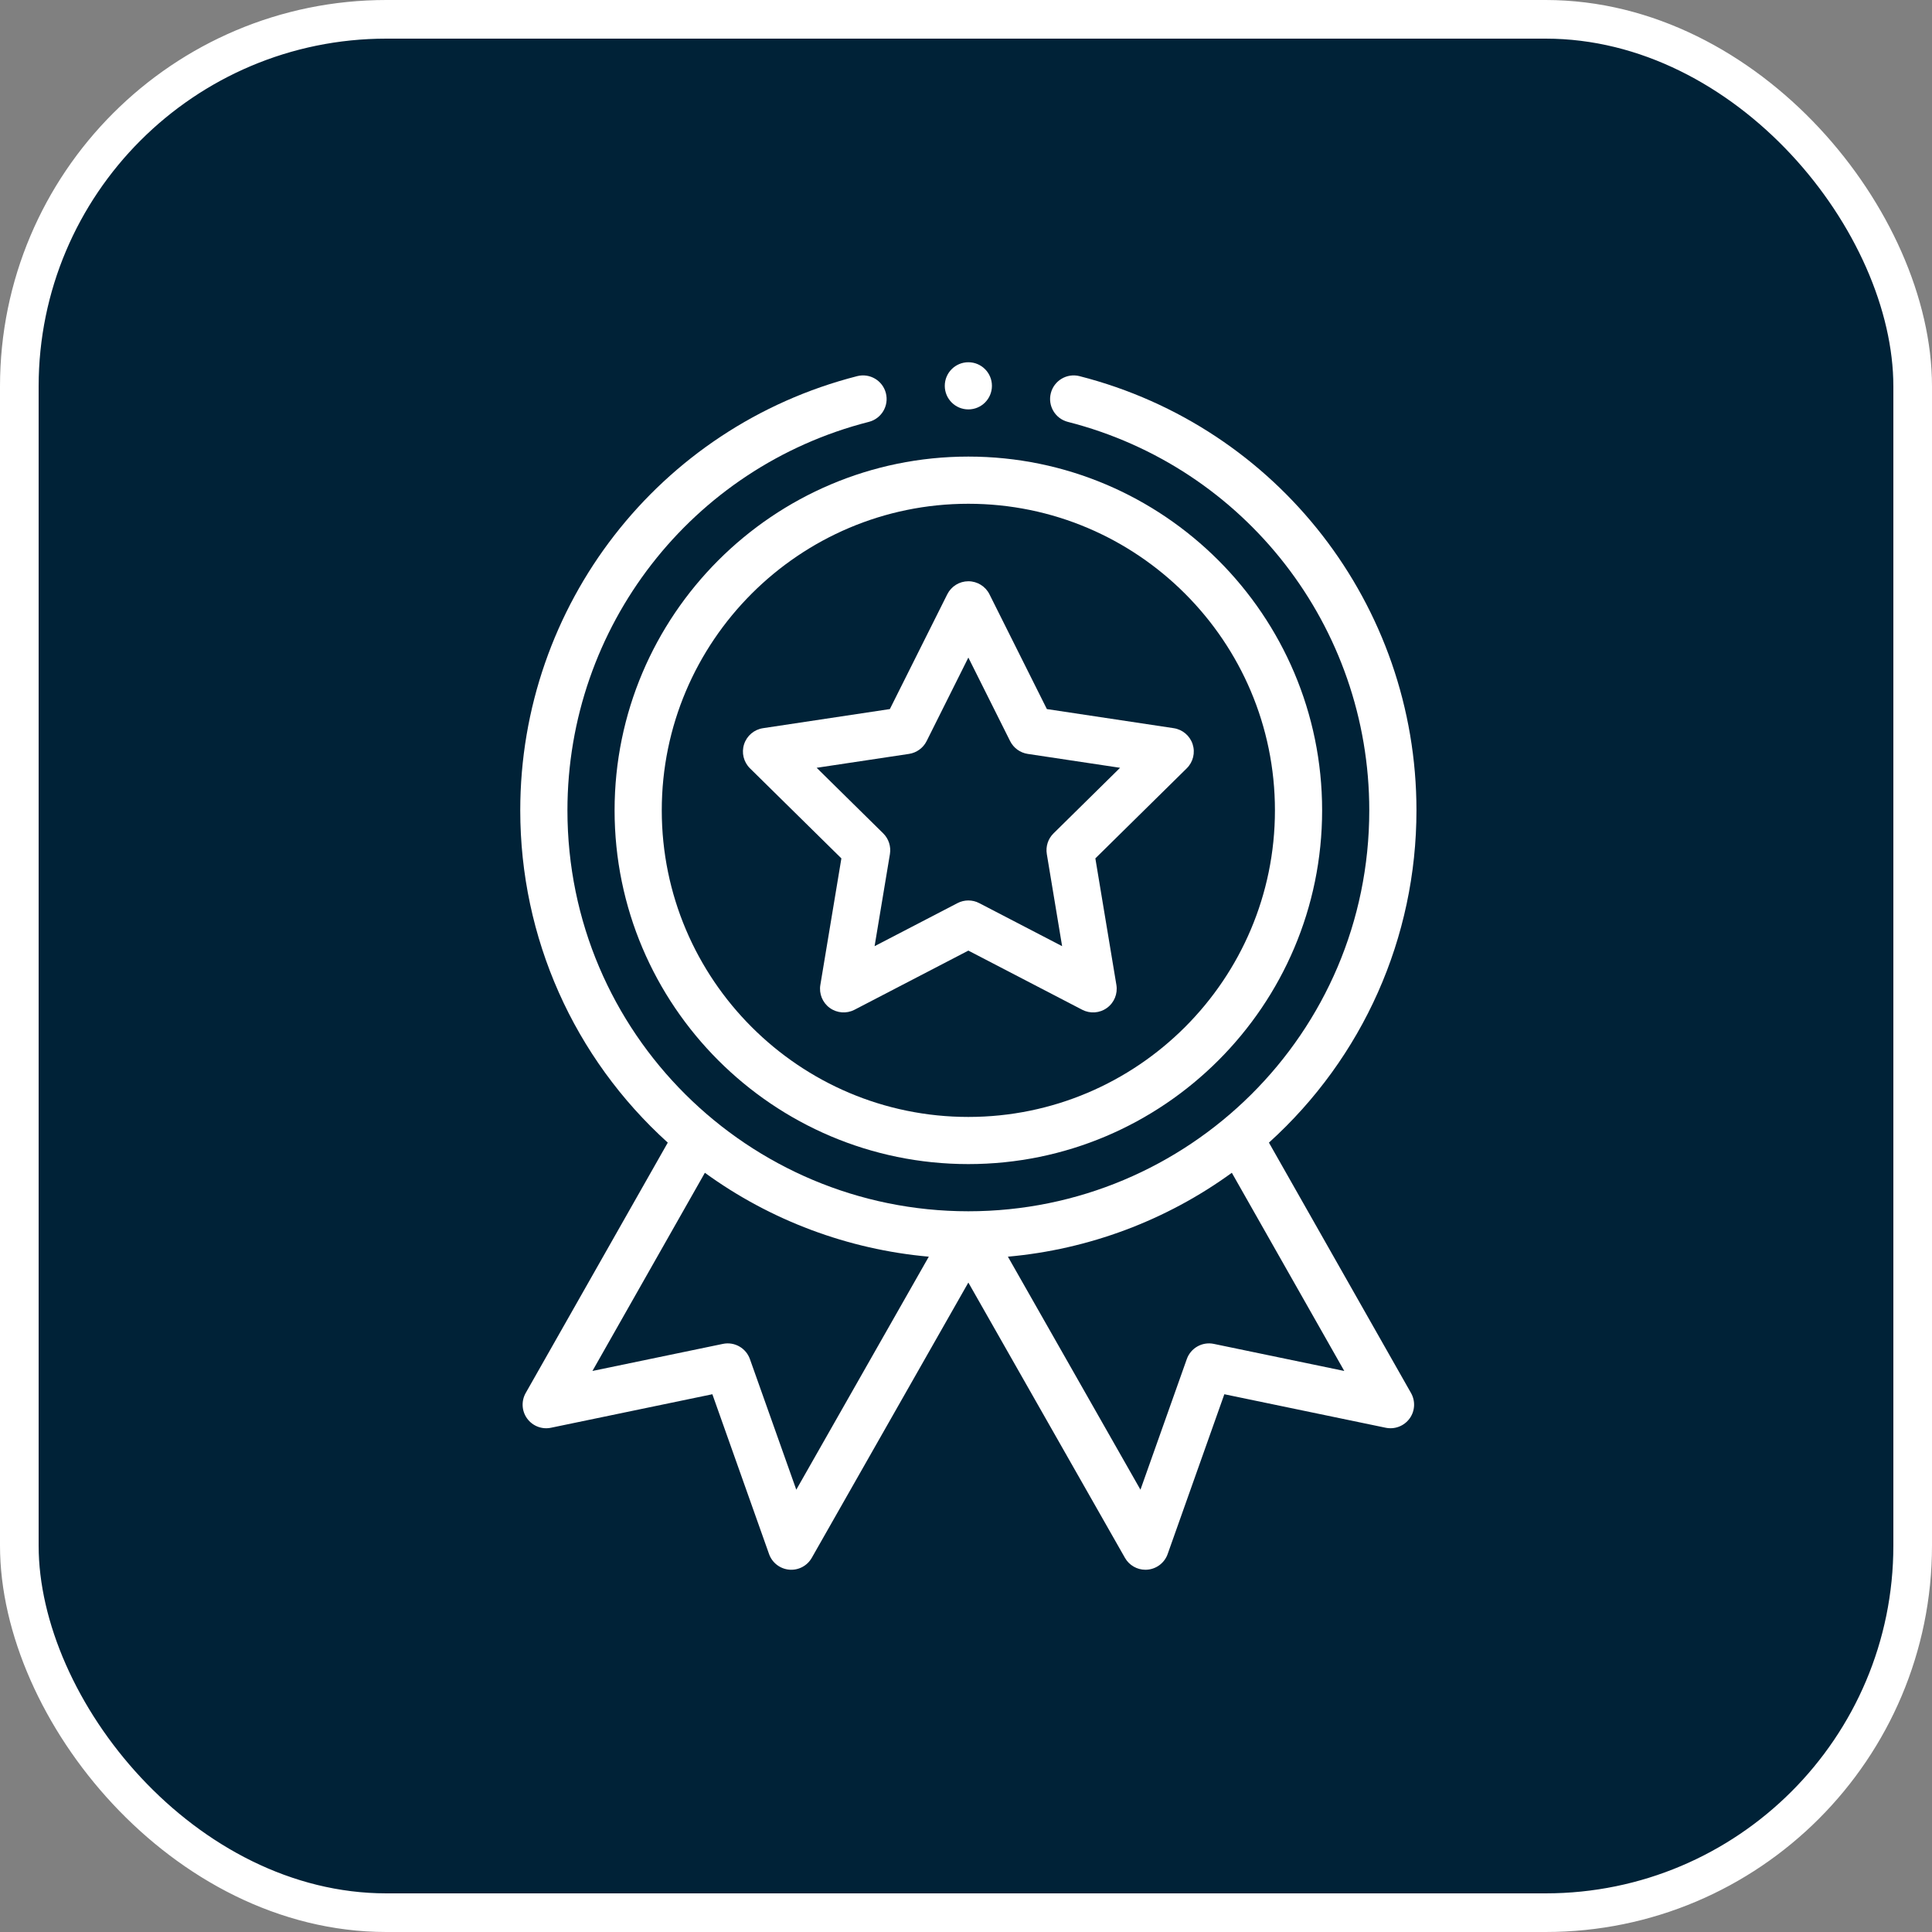 <svg width="64" height="64" viewBox="0 0 64 64" fill="none" xmlns="http://www.w3.org/2000/svg">
<rect x="0" y="0" width="64" height="64" fill="#808080" stroke="none"/>
<rect x="0.64" y="0.64" width="62.72" height="62.72" rx="12.16" fill="#002237"/>
<rect x="0.64" y="0.64" width="62.72" height="62.72" rx="12.16" stroke="white" stroke-width="1.28"/>
<g clip-path="url(#clip0_612_293)">
<path d="M20.359 26.844C20.359 33.306 25.616 38.562 32.078 38.562C38.54 38.562 43.797 33.306 43.797 26.844C43.797 20.382 38.54 15.125 32.078 15.125C25.616 15.125 20.359 20.382 20.359 26.844ZM32.078 16.688C37.678 16.688 42.234 21.244 42.234 26.844C42.234 32.444 37.678 37 32.078 37C26.478 37 21.922 32.444 21.922 26.844C21.922 21.244 26.478 16.688 32.078 16.688Z" fill="white"/>
<path d="M24.843 25.451L27.872 28.435L27.175 32.628C27.126 32.92 27.247 33.214 27.486 33.388C27.726 33.562 28.043 33.586 28.306 33.45L32.078 31.49L35.851 33.45C36.112 33.585 36.429 33.564 36.67 33.388C36.91 33.214 37.03 32.92 36.982 32.628L36.285 28.435L39.313 25.451C39.524 25.243 39.599 24.935 39.508 24.653C39.416 24.372 39.174 24.166 38.881 24.122L34.679 23.489L32.777 19.686C32.645 19.422 32.374 19.255 32.078 19.255C31.782 19.255 31.512 19.422 31.38 19.686L29.478 23.489L25.276 24.122C24.983 24.166 24.74 24.372 24.649 24.653C24.557 24.935 24.633 25.243 24.843 25.451ZM30.112 24.974C30.363 24.936 30.581 24.778 30.695 24.551L32.078 21.783L33.462 24.551C33.576 24.778 33.794 24.936 34.045 24.974L37.104 25.434L34.9 27.606C34.718 27.784 34.636 28.04 34.677 28.291L35.184 31.343L32.438 29.917C32.326 29.858 32.202 29.829 32.078 29.829C31.955 29.829 31.831 29.858 31.718 29.917L28.972 31.343L29.48 28.291C29.521 28.04 29.438 27.784 29.257 27.606L27.053 25.434L30.112 24.974Z" fill="white"/>
<path d="M32.859 12.781C32.859 13.213 32.51 13.562 32.078 13.562C31.647 13.562 31.297 13.213 31.297 12.781C31.297 12.35 31.647 12 32.078 12C32.51 12 32.859 12.35 32.859 12.781Z" fill="white"/>
<path d="M28.396 12.46C21.824 14.138 17.234 20.053 17.234 26.844C17.234 31.062 19.008 35.036 22.121 37.851L17.414 46.146C17.263 46.413 17.282 46.743 17.462 46.991C17.643 47.239 17.952 47.359 18.252 47.296L23.598 46.186L25.476 51.48C25.578 51.768 25.839 51.97 26.144 51.997C26.448 52.024 26.74 51.871 26.891 51.605L32.078 42.486L37.265 51.605C37.404 51.85 37.664 52 37.943 52C37.966 52 37.989 51.999 38.012 51.997C38.317 51.97 38.578 51.768 38.68 51.48L40.558 46.186L45.904 47.296C46.204 47.358 46.513 47.239 46.694 46.991C46.875 46.743 46.893 46.413 46.742 46.146L42.035 37.851C45.148 35.036 46.922 31.062 46.922 26.844C46.922 20.053 42.332 14.138 35.76 12.46C35.342 12.354 34.917 12.606 34.81 13.024C34.703 13.442 34.955 13.868 35.373 13.975C41.253 15.475 45.359 20.767 45.359 26.844C45.359 34.239 39.353 40.125 32.078 40.125C24.798 40.125 18.797 34.234 18.797 26.844C18.797 20.767 22.903 15.475 28.782 13.975C29.201 13.868 29.453 13.442 29.346 13.024C29.24 12.606 28.815 12.354 28.396 12.46ZM26.378 49.348L24.842 45.022C24.712 44.654 24.33 44.438 23.947 44.518L19.625 45.415L23.35 38.85C25.522 40.429 28.094 41.391 30.768 41.629L26.378 49.348ZM40.209 44.518C39.827 44.438 39.444 44.654 39.314 45.022L37.779 49.348L33.388 41.629C36.062 41.391 38.634 40.429 40.806 38.85L44.531 45.415L40.209 44.518Z" fill="white"/>
</g>
<defs>
<clipPath id="clip0_612_293">
<rect width="40" height="40" fill="white" transform="translate(12 12)"/>
</clipPath>
</defs>
</svg>
